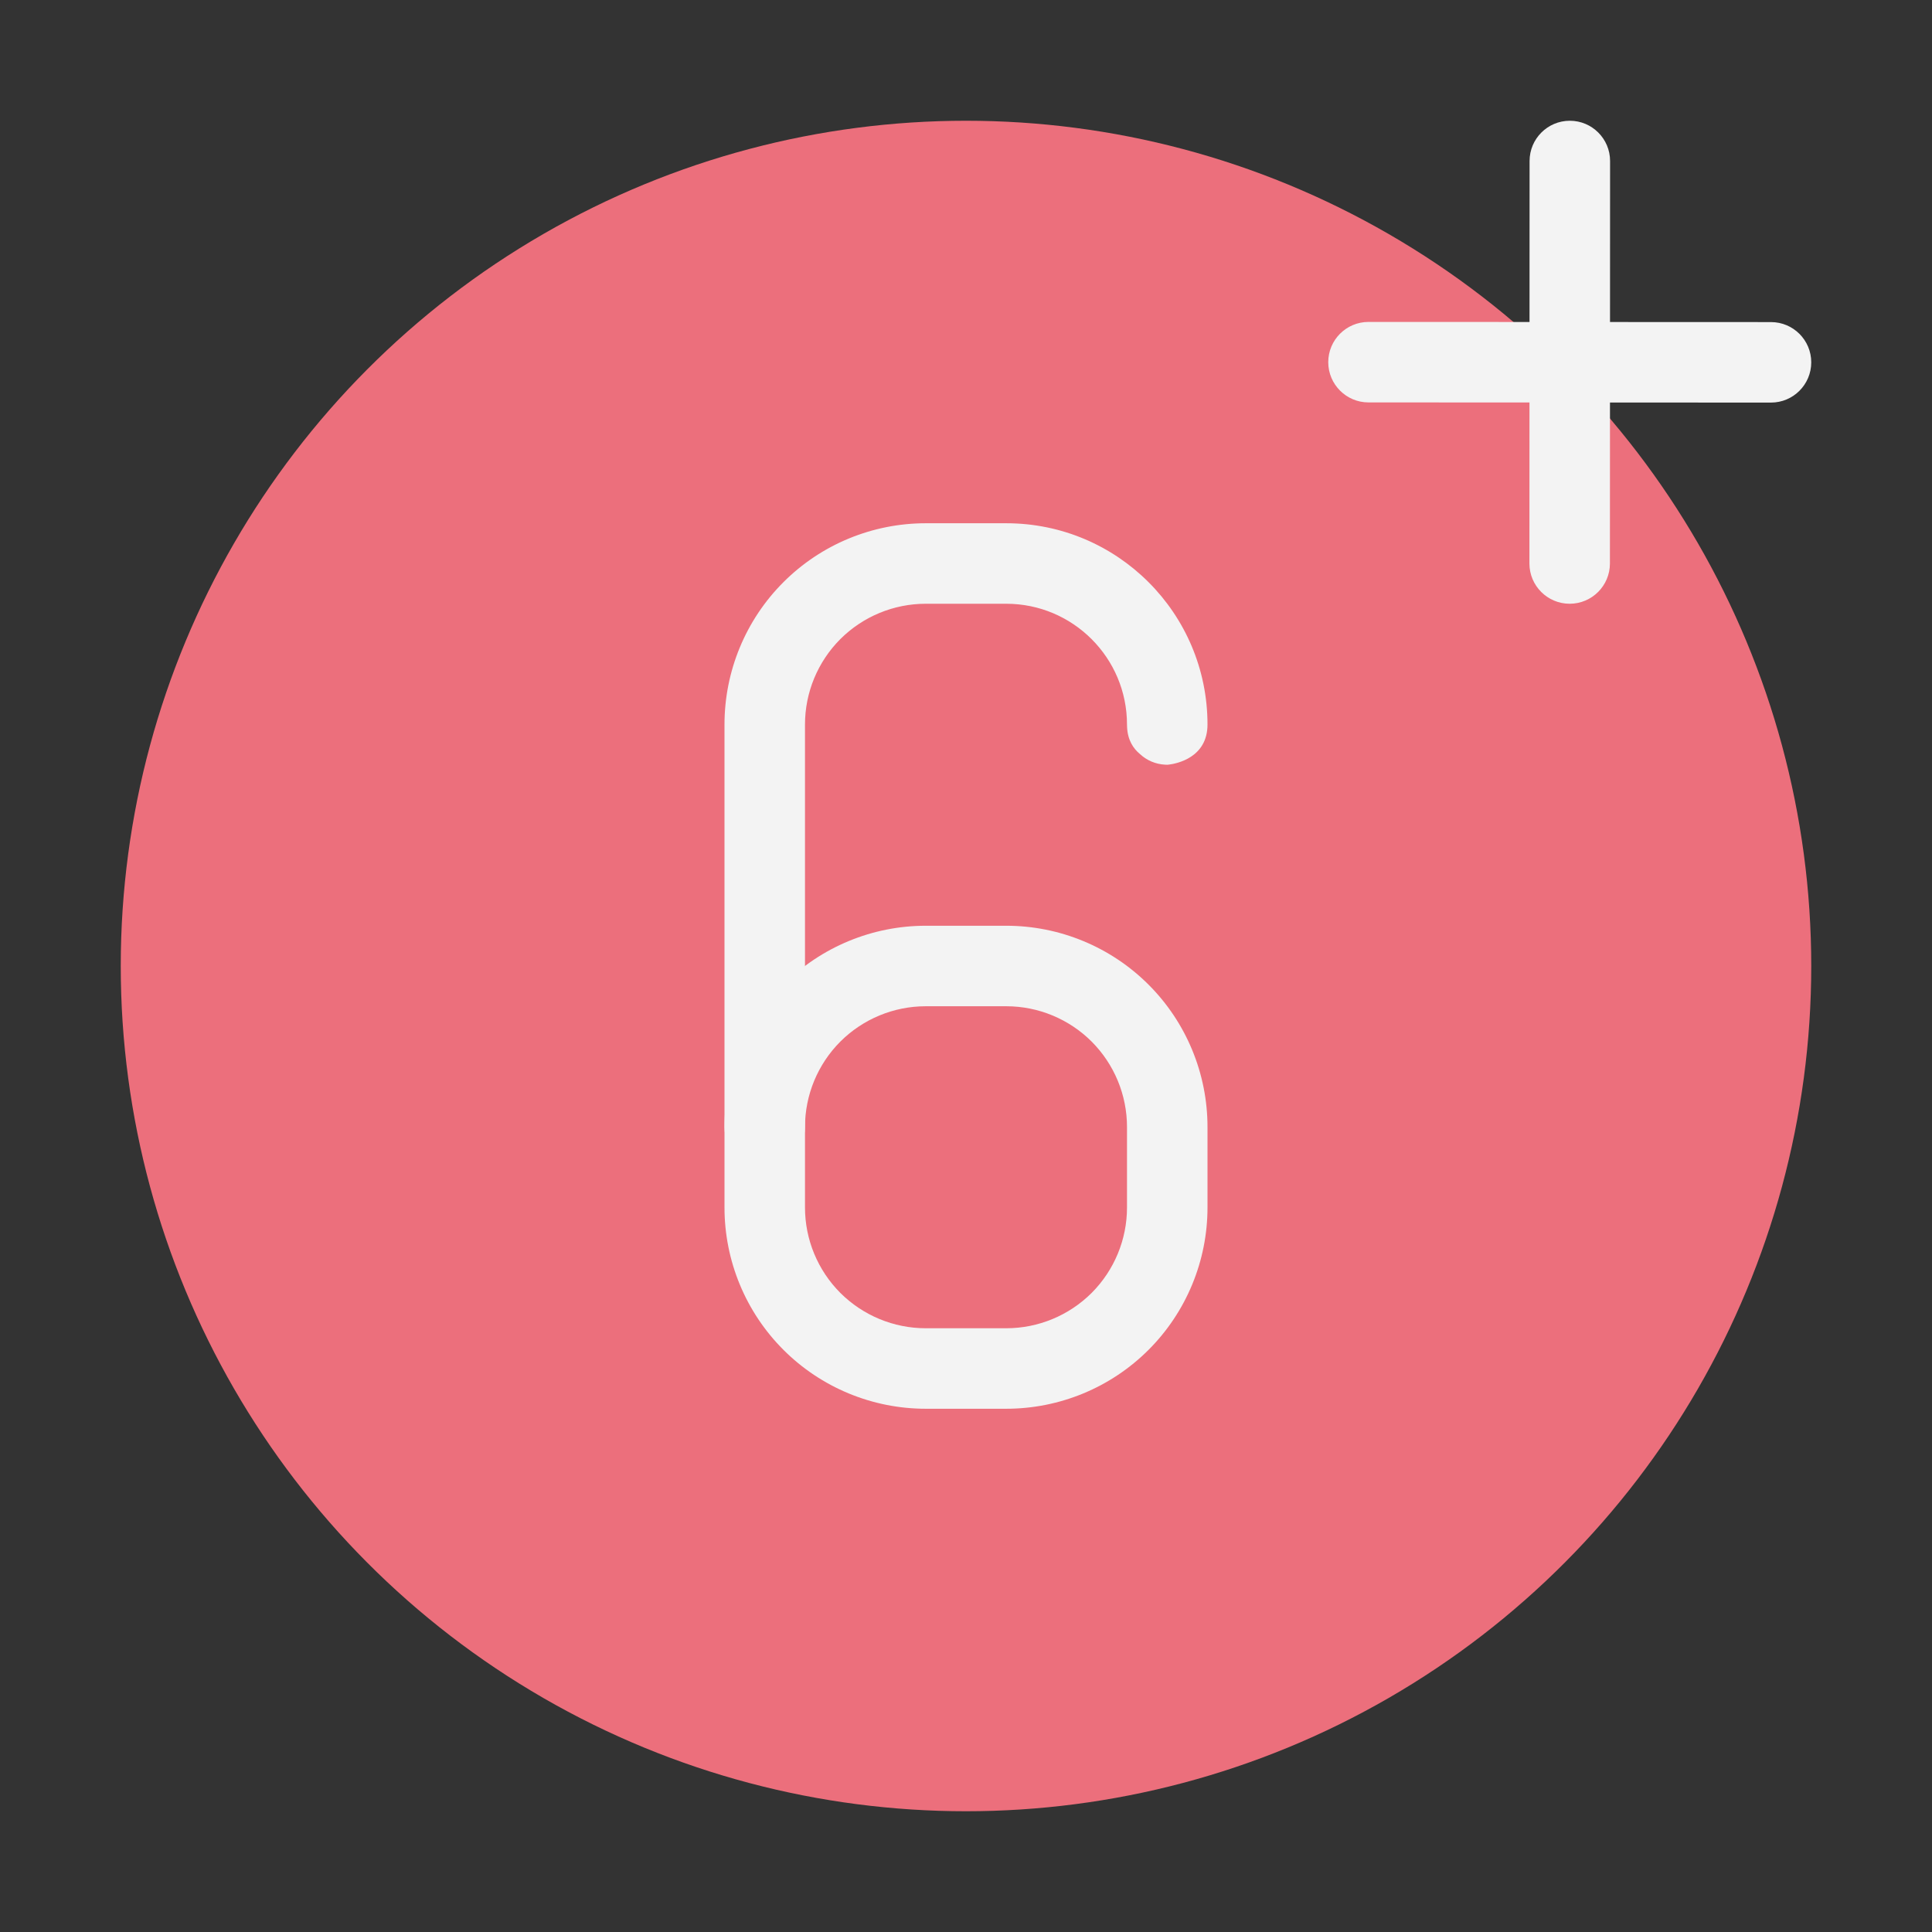 <svg clip-rule="evenodd" fill-rule="evenodd" height="512" stroke-linejoin="round" stroke-miterlimit="2" viewBox="0 0 24 24" width="512" xmlns="http://www.w3.org/2000/svg"><rect x="0" y="0" width="24" height="24" fill="#333333" stroke="none"/><g id="Icon"><g><circle cx="12" cy="12" fill="#ec6f7c" r="10.5"/><g fill="#f3f3f3"><path d="m19.001 2-.002 5c0 .276.224.5.5.5s.5-.224.5-.5l.002-5c0-.276-.224-.5-.5-.5s-.5.224-.5.5z"/><path d="m17 4.999 5 .002c.276 0 .5-.224.5-.5s-.224-.5-.5-.5l-5-.002c-.276 0-.5.224-.5.5s.224.5.5.5z"/><path d="m15 14c0-.663-.263-1.299-.732-1.768s-1.105-.732-1.768-.732c-.329 0-.671 0-1 0-.663 0-1.299.263-1.768.732s-.732 1.105-.732 1.768v1c0 .663.263 1.299.732 1.768s1.105.732 1.768.732h1c.663 0 1.299-.263 1.768-.732s.732-1.105.732-1.768zm-1 0v1c0 .398-.158.779-.439 1.061-.282.281-.663.439-1.061.439h-1c-.398 0-.779-.158-1.061-.439-.281-.282-.439-.663-.439-1.061v-1c0-.398.158-.779.439-1.061.282-.281.663-.439 1.061-.439h1c.398 0 .779.158 1.061.439.281.282.439.663.439 1.061z"/><path d="m14.474 9.499.026.001.021-.002c.096-.012.479-.086.479-.498 0-1.381-1.119-2.5-2.5-2.5-.329 0-.671 0-1 0-.663 0-1.299.263-1.768.732s-.732 1.105-.732 1.768v5c0 .276.224.5.5.5s.5-.224.5-.5v-5c0-.398.158-.779.439-1.061.282-.281.663-.439 1.061-.439h1c.828 0 1.5.672 1.5 1.5 0 .01 0 .021.001.031.007.162.077.268.161.337.083.077.192.125.312.131z"/></g></g></g></svg>